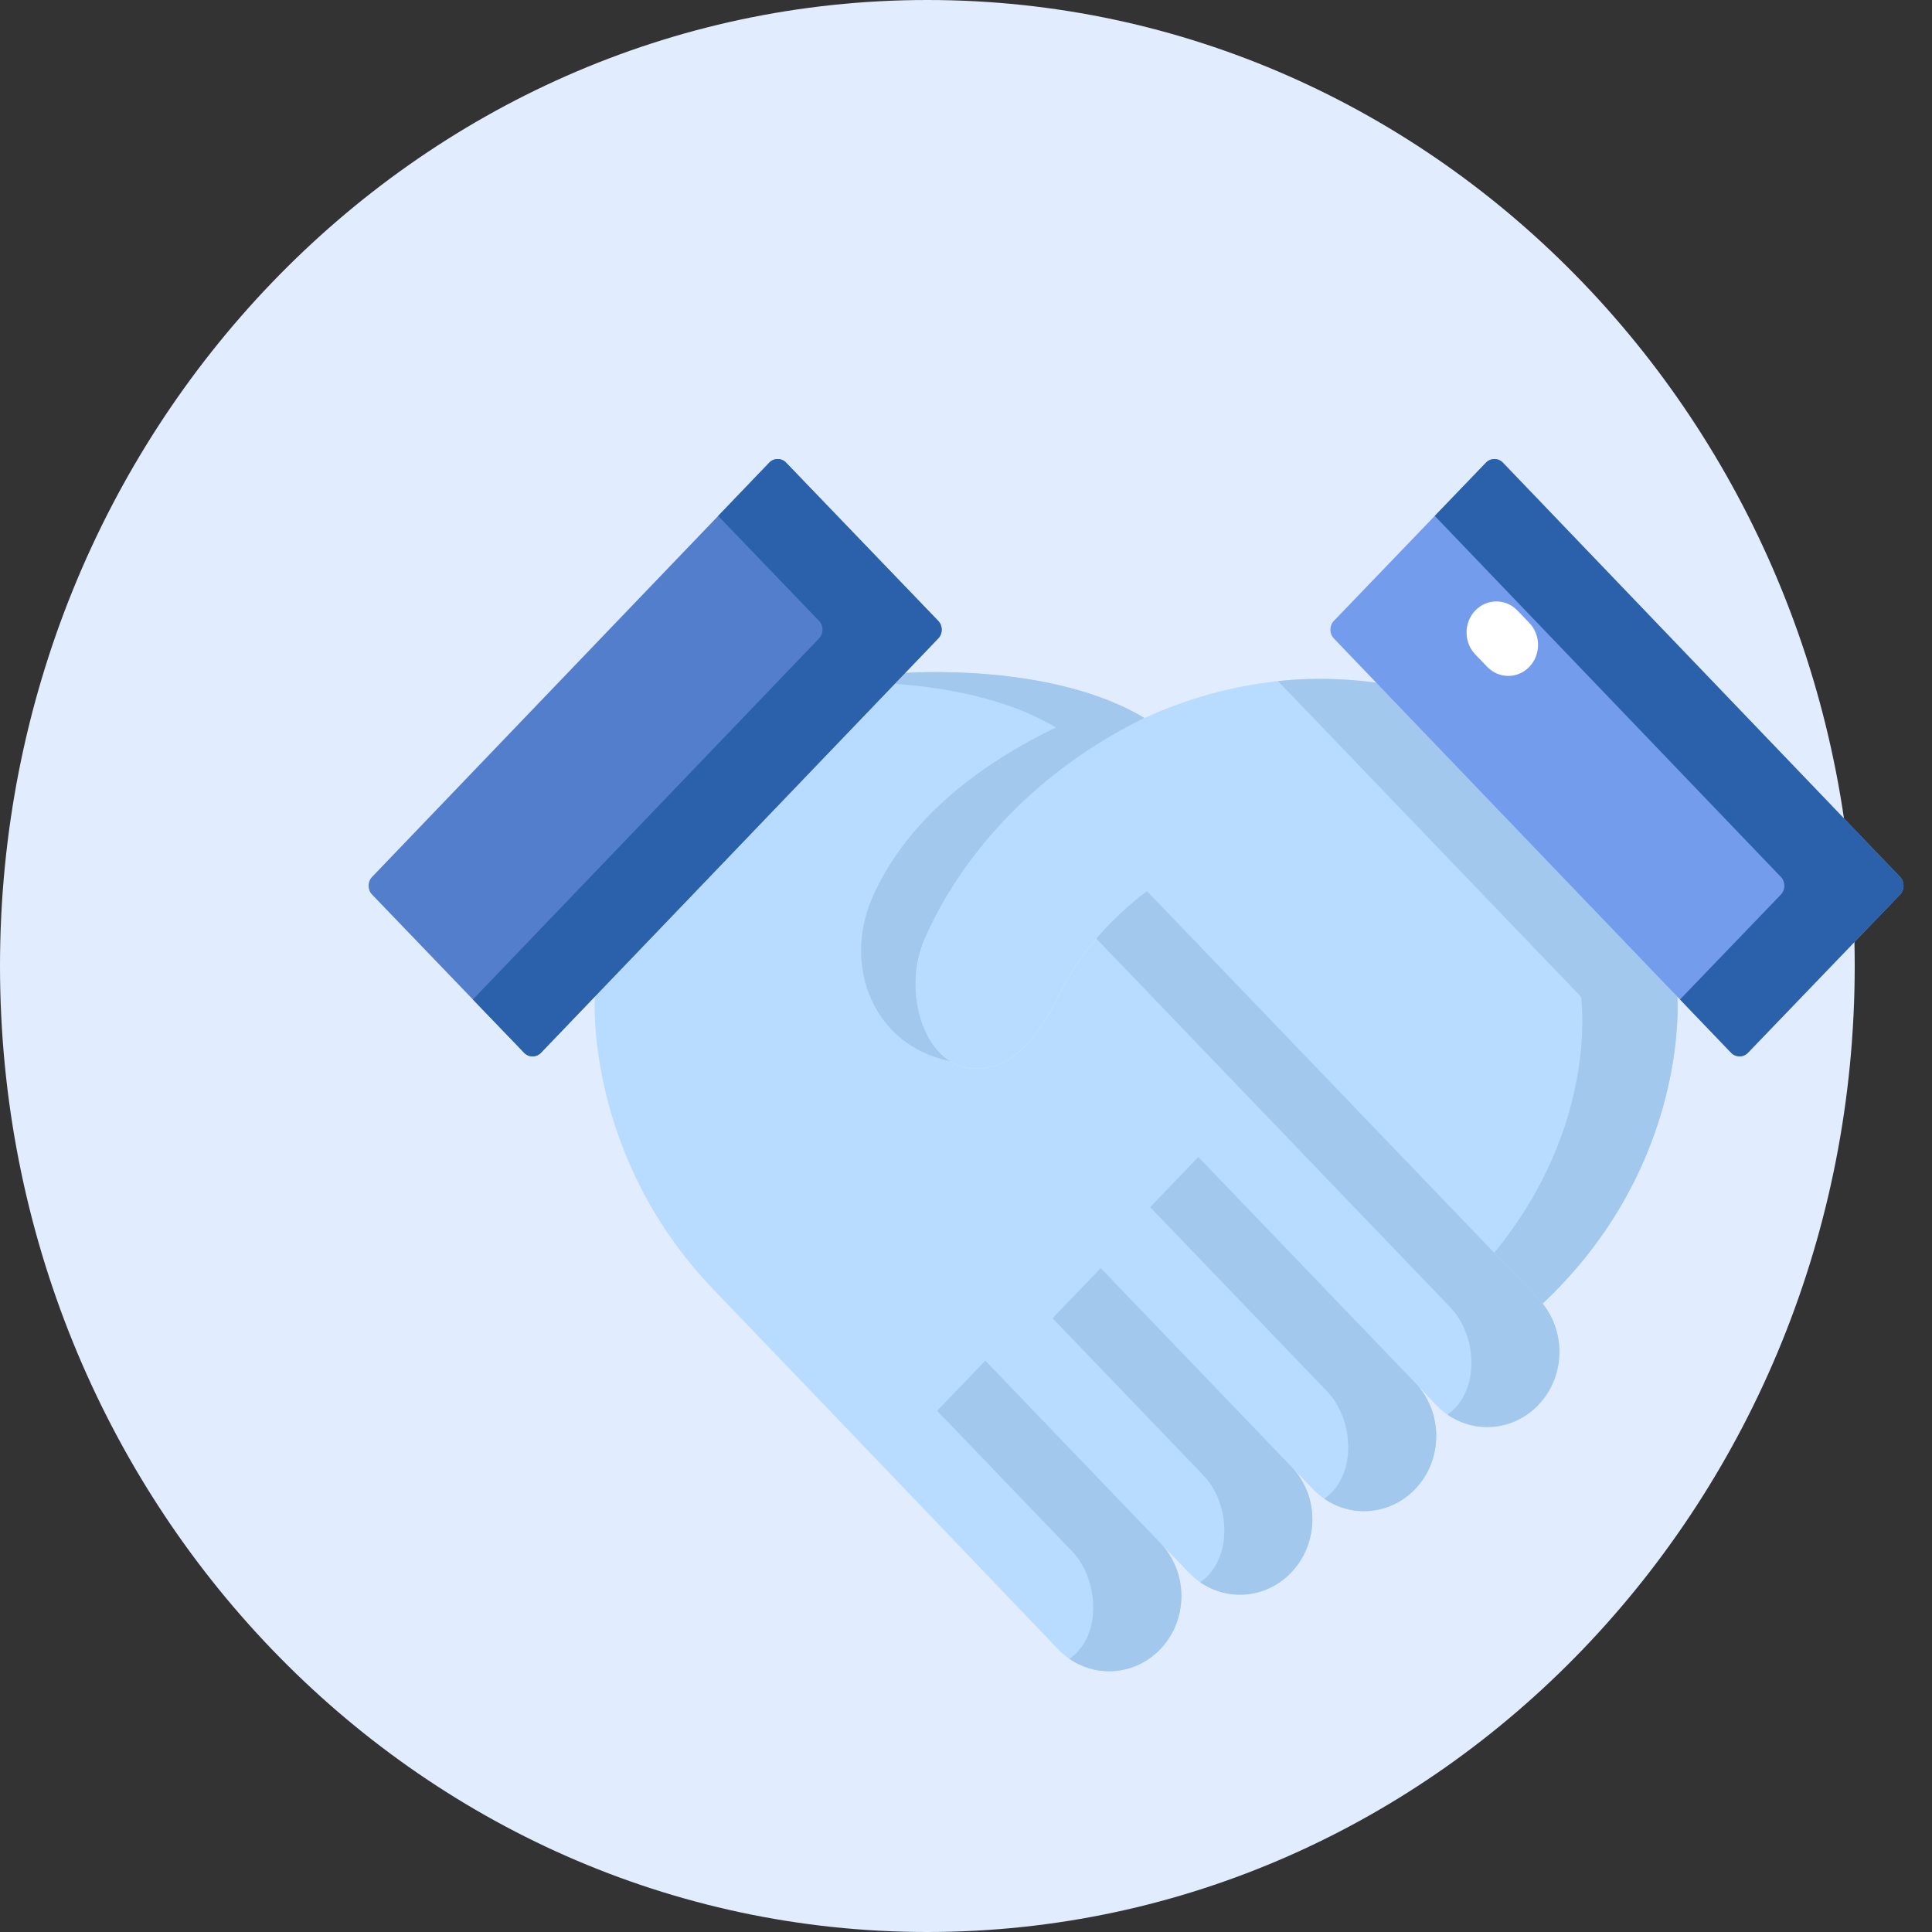 <?xml version="1.0"?>
<svg xmlns="http://www.w3.org/2000/svg" width="48" height="48" viewBox="0 0 48 48" fill="none">
<rect x="0" y="0" width="48" height="48" fill="#333333" stroke="none"/>
<path d="M23.04 48C35.765 48 46.08 37.255 46.08 24C46.08 10.745 35.765 0 23.04 0C10.315 0 0 10.745 0 24C0 37.255 10.315 48 23.04 48Z" fill="#E2ECFF"/>
<path d="M35.679 34.907C36.382 35.637 37.518 35.637 38.218 34.907C38.919 34.177 38.918 32.993 38.216 32.263L28.496 22.139L28.491 22.143C27.579 22.838 26.812 23.679 26.282 24.778C25.753 25.829 25.075 26.657 24.086 26.542C23.103 26.44 22.252 24.792 23.078 23.087C24.208 20.747 26.171 18.933 28.433 17.839C26.115 16.442 22.488 16.72 22.488 16.72L18.258 20.649L14.778 24.764C14.778 24.764 14.511 28.693 17.737 32.05C21.177 35.628 26.287 40.974 26.287 40.974C26.99 41.705 28.125 41.704 28.826 40.974C29.527 40.244 29.526 39.061 28.824 38.331L29.538 39.072C30.239 39.802 31.376 39.803 32.076 39.072C32.776 38.342 32.785 37.168 32.083 36.437L32.62 36.997C33.321 37.727 34.457 37.727 35.158 36.997C35.859 36.266 35.857 35.082 35.157 34.352L35.679 34.907Z" fill="#B8DCFF"/>
<path d="M38.326 32.388C41.999 28.932 41.672 24.764 41.672 24.764L34.179 16.96C29.735 16.343 25.14 18.816 23.078 23.087C22.252 24.792 23.103 26.44 24.086 26.542C25.075 26.657 25.753 25.829 26.282 24.778C26.812 23.679 27.579 22.838 28.491 22.143L38.326 32.388Z" fill="#B8DCFF"/>
<path d="M41.672 24.764L37.941 20.392L34.194 16.962C33.415 16.854 32.536 16.834 31.752 16.922C31.75 16.923 31.829 16.913 31.752 16.922C31.75 16.923 32.206 17.395 32.206 17.395L39.279 24.764C39.279 24.764 39.753 27.927 37.123 31.124L38.216 32.263C38.255 32.303 38.29 32.345 38.325 32.388L38.326 32.388C41.999 28.932 41.672 24.764 41.672 24.764Z" fill="#A2C8EE"/>
<path d="M43.427 26.156C43.312 26.276 43.123 26.276 43.008 26.155L33.139 15.862C33.025 15.742 33.025 15.546 33.139 15.426L36.919 11.494C37.035 11.374 37.223 11.374 37.339 11.494L47.207 21.788C47.322 21.909 47.321 22.105 47.207 22.225L43.427 26.156Z" fill="#749CED"/>
<path d="M47.207 21.788L37.338 11.494C37.223 11.374 37.034 11.374 36.919 11.494L35.646 12.818L44.246 21.788C44.36 21.909 44.36 22.105 44.246 22.225L41.739 24.832L43.008 26.155C43.123 26.275 43.312 26.276 43.427 26.156L47.207 22.225C47.321 22.105 47.322 21.909 47.207 21.788Z" fill="#2B61AB"/>
<path d="M37.472 16.793C37.283 16.793 37.093 16.718 36.949 16.567L36.653 16.259C36.364 15.958 36.364 15.469 36.653 15.168C36.942 14.867 37.41 14.867 37.7 15.168L37.996 15.477C38.285 15.778 38.285 16.266 37.996 16.567C37.851 16.718 37.662 16.793 37.472 16.793Z" fill="white"/>
<path d="M26.232 18.075C23.97 19.169 22.427 20.602 21.683 22.275C20.926 23.974 21.68 25.974 23.607 26.365C22.823 25.886 22.48 24.438 22.982 23.305C24.082 20.825 26.171 18.933 28.433 17.839C26.115 16.442 22.489 16.72 22.489 16.72L22.231 16.989C23.449 17.077 25.017 17.343 26.232 18.075Z" fill="#A2C8EE"/>
<path d="M38.216 32.263L33.207 27.045L28.496 22.139L28.491 22.143C28.091 22.431 27.55 22.942 27.236 23.318L36.033 32.481C36.696 33.17 36.791 34.557 35.962 35.147C36.66 35.626 37.606 35.546 38.218 34.907C38.919 34.177 38.918 32.993 38.216 32.263Z" fill="#A2C8EE"/>
<path d="M28.824 38.33L24.48 33.805L23.283 35.051L23.547 35.326L26.641 38.548C27.294 39.228 27.395 40.646 26.57 41.214C27.267 41.693 28.213 41.613 28.826 40.974C29.527 40.244 29.526 39.06 28.824 38.33Z" fill="#A2C8EE"/>
<path d="M32.083 36.437L27.346 31.505L26.15 32.751L29.899 36.656C30.563 37.346 30.647 38.724 29.82 39.312C30.517 39.791 31.464 39.711 32.076 39.072C32.776 38.342 32.785 37.168 32.083 36.437Z" fill="#A2C8EE"/>
<path d="M35.157 34.352L29.771 28.745L28.575 29.991L32.973 34.57C33.635 35.26 33.732 36.648 32.902 37.237C33.599 37.715 34.545 37.635 35.158 36.997C35.859 36.266 35.858 35.082 35.157 34.352Z" fill="#A2C8EE"/>
<path d="M13.022 26.156C13.138 26.276 13.326 26.276 13.442 26.155L23.31 15.862C23.426 15.742 23.425 15.546 23.31 15.426L19.53 11.494C19.415 11.374 19.227 11.374 19.112 11.494L9.243 21.788C9.128 21.909 9.128 22.105 9.244 22.225L13.022 26.156Z" fill="#527ECC"/>
<path d="M23.31 15.426L19.53 11.494C19.415 11.374 19.227 11.374 19.112 11.494L17.843 12.818L20.349 15.426C20.464 15.546 20.465 15.742 20.349 15.862L11.749 24.832L13.022 26.156C13.137 26.276 13.326 26.275 13.441 26.155L23.31 15.862C23.426 15.742 23.425 15.546 23.31 15.426Z" fill="#2B61AB"/>
</svg>
